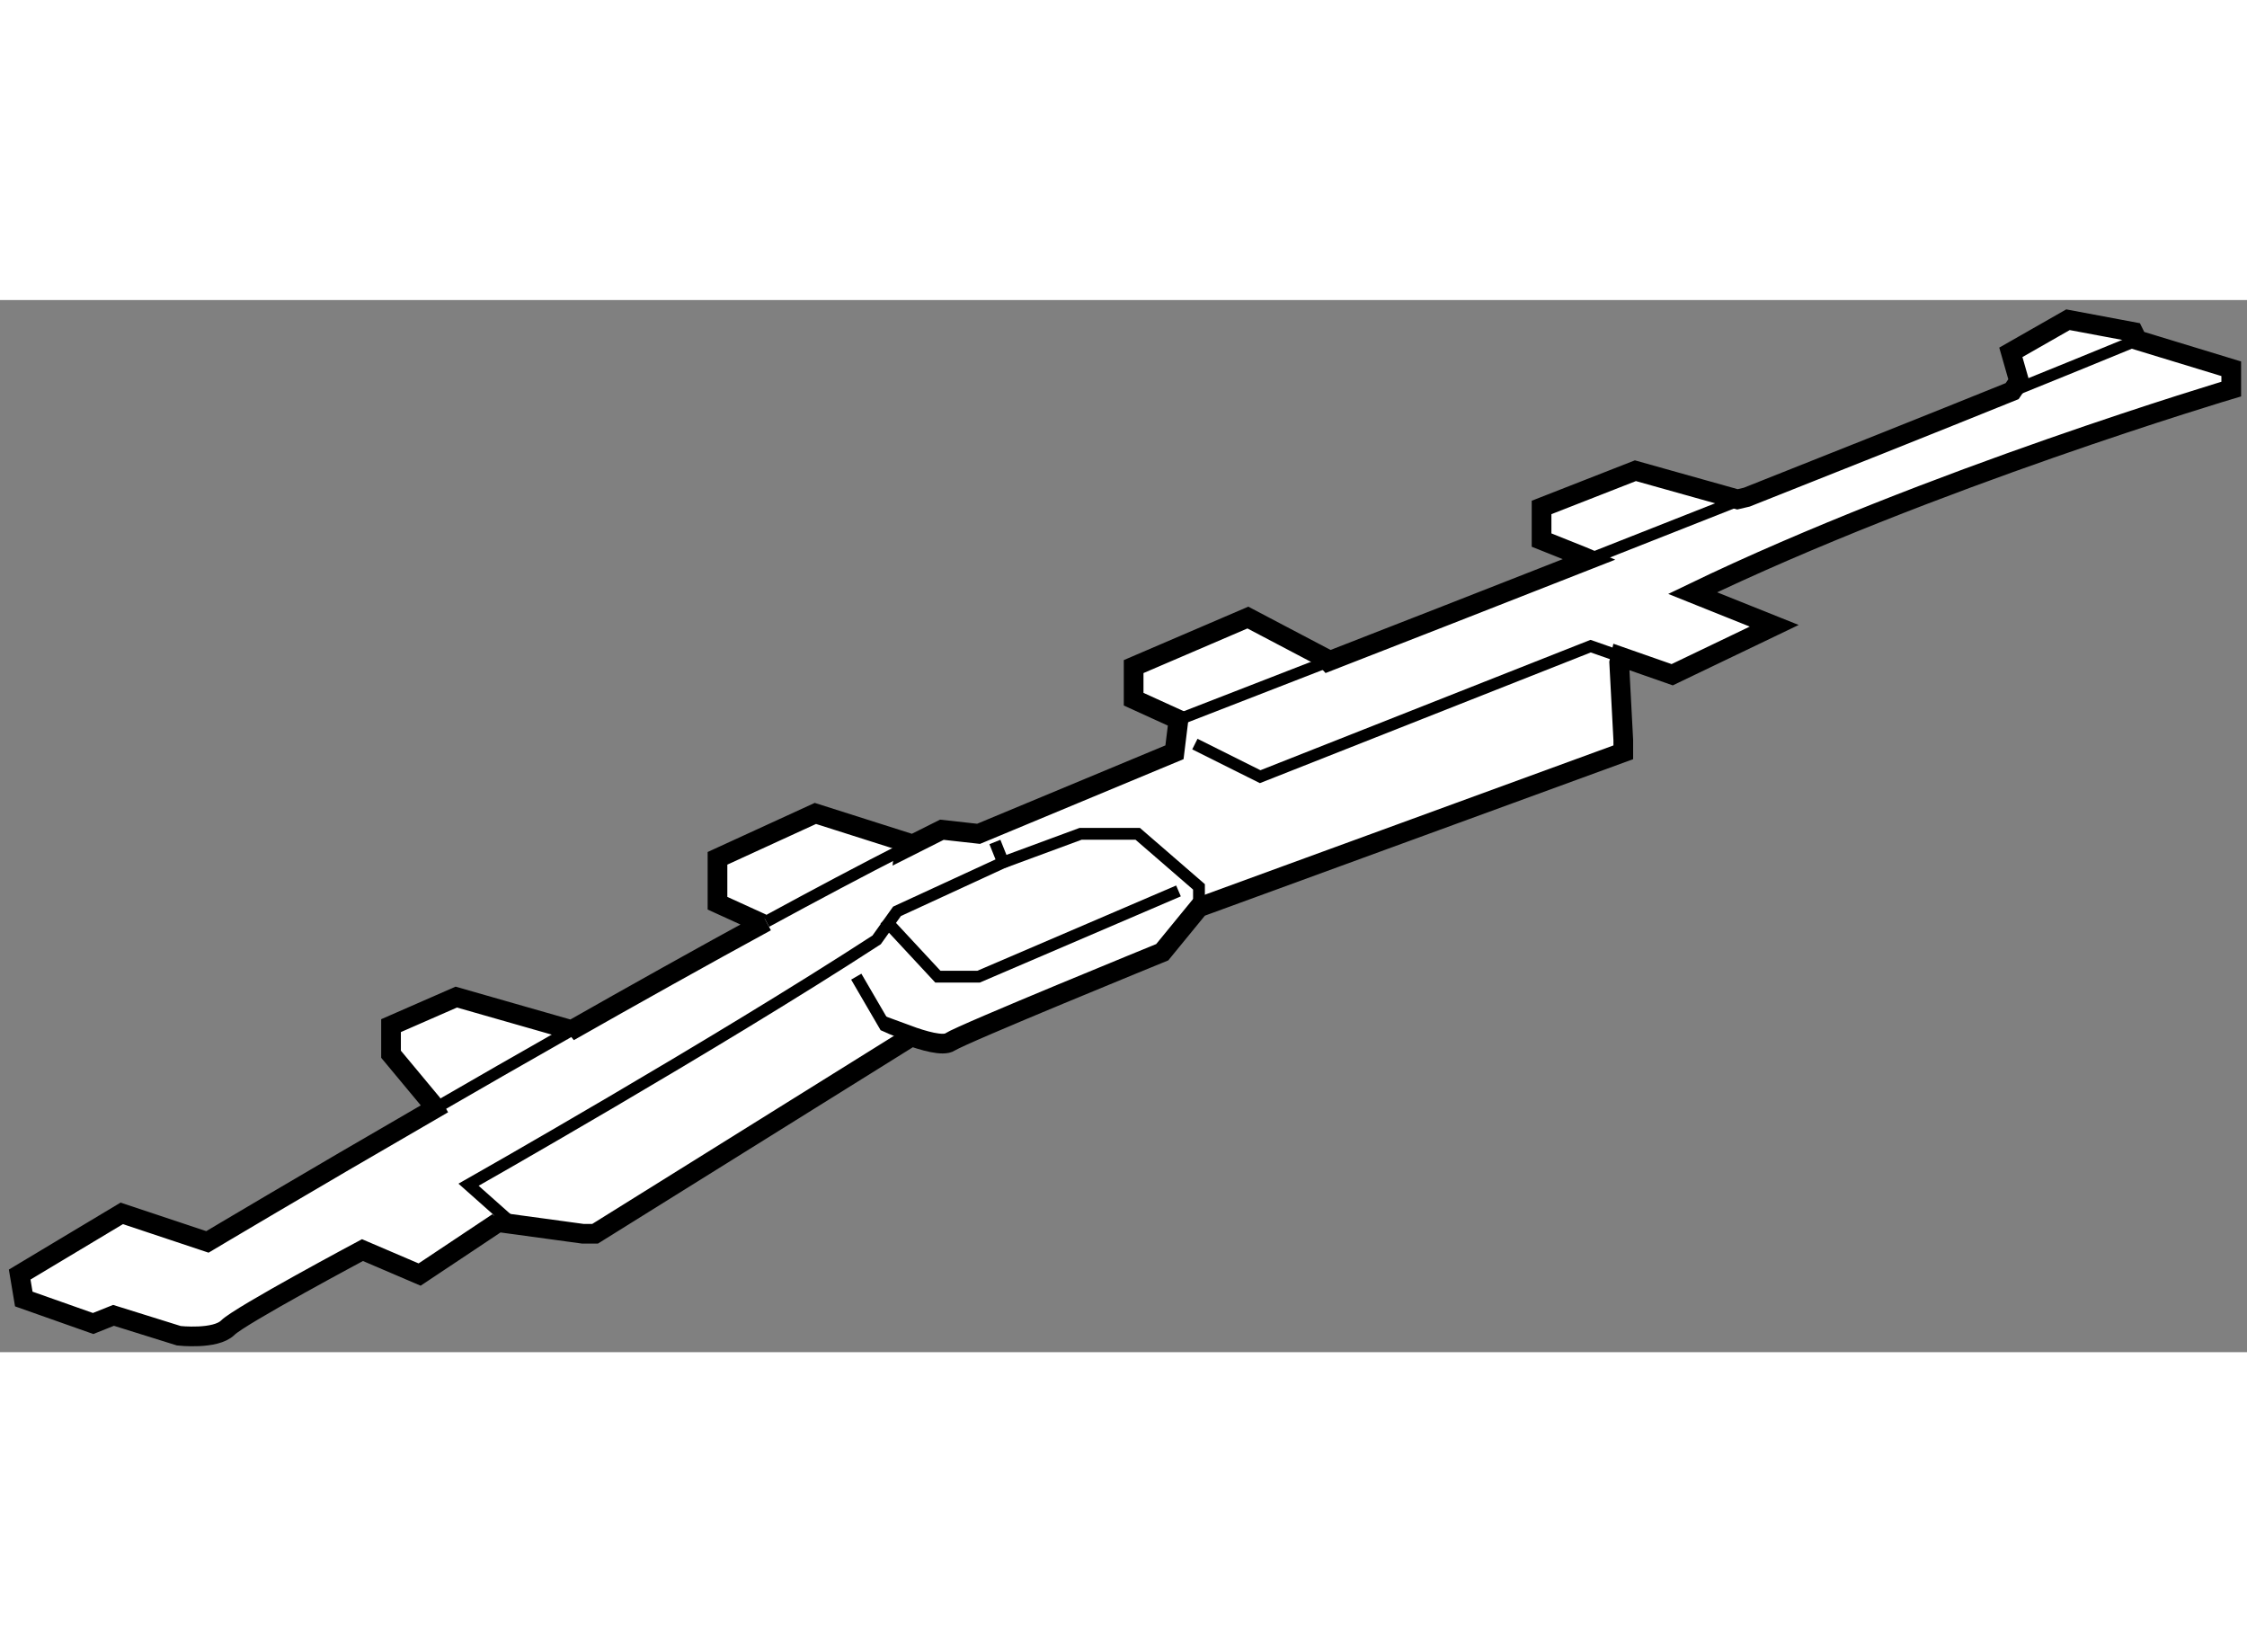 <?xml version="1.0" encoding="utf-8"?>
<!-- Generator: Adobe Illustrator 15.1.0, SVG Export Plug-In . SVG Version: 6.00 Build 0)  -->
<!DOCTYPE svg PUBLIC "-//W3C//DTD SVG 1.1//EN" "http://www.w3.org/Graphics/SVG/1.1/DTD/svg11.dtd">
<svg version="1.1" xmlns="http://www.w3.org/2000/svg" xmlns:xlink="http://www.w3.org/1999/xlink" x="0px" y="0px" width="244.8px"
	 height="180px" viewBox="12.56 12.133 57.061 26.718" enable-background="new 0 0 244.8 180" xml:space="preserve">
	
<rect x="12.56" y="12.133" width="57.061" height="26.718" fill="#808080" stroke="none"/>
	
<g><path fill="#FFFFFF" stroke="#000000" stroke-width="0.5" d="M63.832,14.188l-0.208-0.727l1.451-0.828l1.658,0.311l0.103,0.207
			l2.385,0.727v0.516c0,0-7.668,2.281-13.678,5.181l2.072,0.83l-2.591,1.243l-1.312-0.459l-0.034,0.149l0.104,1.968v0.312
			l-10.775,3.937l0,0l-0.933,1.14c0,0-5.077,2.072-5.388,2.278c-0.175,0.117-0.678-0.028-1.084-0.178l0.048,0.075l-7.978,4.974
			h-0.311l-2.28-0.311l0.129,0.018l-1.994,1.329l-1.451-0.621c0,0-3.107,1.658-3.419,1.969c-0.311,0.311-1.244,0.206-1.244,0.206
			l-1.659-0.518l-0.518,0.207l-1.761-0.622l-0.104-0.621l2.592-1.554l2.175,0.725c0,0,2.474-1.476,5.774-3.385l-0.076-0.137
			l-1.035-1.244v-0.726l1.657-0.725l2.902,0.83l-0.04,0.046c1.661-0.943,3.381-1.906,5.008-2.792l-0.099,0.051L30.78,27.45v-1.14
			l2.486-1.14l2.28,0.725l-0.019,0.166c0.33-0.168,0.647-0.327,0.951-0.477l0.932,0.104l4.975-2.071l0.102-0.829l0,0l-1.139-0.519
			v-0.828l2.901-1.245l1.969,1.036l0.072,0.078c1.809-0.705,4.124-1.608,6.628-2.593l-0.174-0.074l-1.037-0.415v-0.828l2.383-0.933
			l2.591,0.727l0.238-0.056c2.295-0.909,4.612-1.833,6.738-2.692L63.832,14.188z"></path><path fill="none" stroke="#000000" stroke-width="0.3" d="M25.21,35.549l0.182-0.121l-0.933-0.829c0,0,6.217-3.523,10.362-6.217
			l0.518-0.726l2.694-1.242l-0.208-0.519"></path><path fill="none" stroke="#000000" stroke-width="0.3" d="M27.011,30.708c-1.186,0.673-2.34,1.337-3.409,1.955"></path><path fill="none" stroke="#000000" stroke-width="0.3" d="M35.528,26.061c-1.068,0.544-2.26,1.177-3.508,1.856"></path><path fill="none" stroke="#000000" stroke-width="0.3" d="M46.291,21.31c-2.316,0.902-3.804,1.478-3.804,1.478"></path><path fill="none" stroke="#000000" stroke-width="0.3" d="M56.921,17.137c-1.356,0.537-2.705,1.069-4.002,1.579"></path><path fill="none" stroke="#000000" stroke-width="0.3" d="M66.836,13.15c-0.985,0.406-2.054,0.841-3.176,1.295"></path><polyline fill="none" stroke="#000000" stroke-width="0.3" points="42.903,23.409 44.561,24.237 52.953,20.922 53.713,21.188 		
			"></polyline><polyline fill="none" stroke="#000000" stroke-width="0.3" points="43.007,27.553 43.007,27.035 41.452,25.688 40.727,25.688 
			40.001,25.688 38.033,26.414 		"></polyline><path fill="none" stroke="#000000" stroke-width="0.3" d="M34.304,29.315l0.724,1.243c0,0,0.258,0.119,0.574,0.235"></path><polyline fill="none" stroke="#000000" stroke-width="0.3" points="35.028,27.864 36.376,29.315 37.411,29.315 42.487,27.138 		
			"></polyline></g>


</svg>